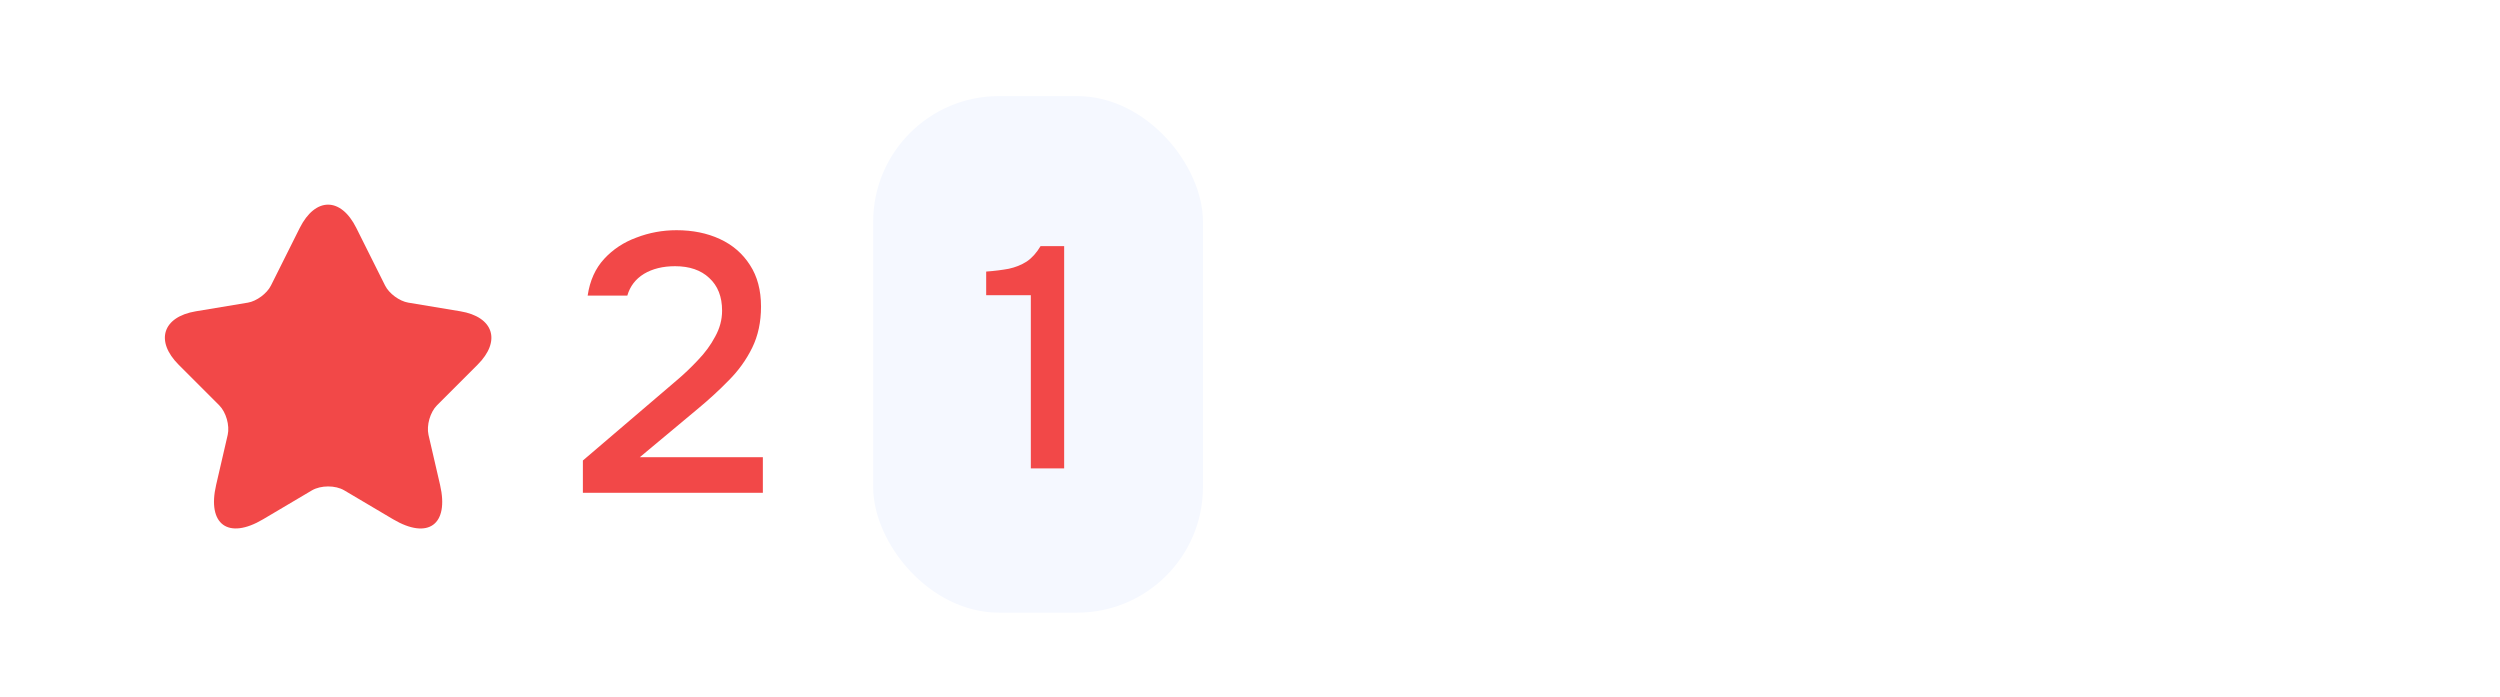 <svg width="208" height="58" viewBox="0 0 208 58" fill="none" xmlns="http://www.w3.org/2000/svg">
<rect width="208" height="58" fill="white"/>
<path d="M29.648 18.972L32.038 23.753C32.364 24.419 33.233 25.057 33.967 25.179L38.299 25.899C41.07 26.361 41.722 28.371 39.725 30.354L36.357 33.722C35.787 34.292 35.474 35.392 35.651 36.18L36.615 40.35C37.376 43.65 35.624 44.927 32.704 43.202L28.643 40.798C27.909 40.363 26.701 40.363 25.953 40.798L21.892 43.202C18.986 44.927 17.22 43.637 17.981 40.35L18.945 36.18C19.122 35.392 18.809 34.292 18.239 33.722L14.871 30.354C12.888 28.371 13.526 26.361 16.297 25.899L20.629 25.179C21.349 25.057 22.218 24.419 22.544 23.753L24.935 18.972C26.239 16.378 28.358 16.378 29.648 18.972Z" fill="#F24848"/>
<path d="M48.496 41.003V38.314L54.577 33.119C55.086 32.691 55.647 32.212 56.258 31.683C56.889 31.153 57.49 30.582 58.061 29.971C58.651 29.36 59.13 28.708 59.497 28.015C59.884 27.323 60.078 26.6 60.078 25.846C60.078 24.685 59.721 23.778 59.008 23.126C58.315 22.474 57.368 22.148 56.166 22.148C55.147 22.148 54.282 22.362 53.569 22.79C52.876 23.218 52.417 23.819 52.193 24.593H48.893C49.076 23.35 49.535 22.331 50.268 21.537C51.002 20.742 51.898 20.152 52.957 19.765C54.017 19.357 55.127 19.153 56.288 19.153C57.633 19.153 58.835 19.398 59.894 19.887C60.954 20.376 61.789 21.099 62.4 22.056C63.011 22.994 63.317 24.145 63.317 25.51C63.317 26.793 63.072 27.934 62.583 28.932C62.094 29.93 61.443 30.837 60.628 31.652C59.833 32.467 58.967 33.261 58.03 34.036L53.232 38.039H63.47V41.003H48.496Z" fill="#F24848"/>
<rect x="72.647" y="7.996" width="27.441" height="42.976" rx="10.465" fill="#F5F8FF"/>
<path d="M85.765 38.973V24.558H82.05V22.595C82.748 22.543 83.376 22.465 83.934 22.36C84.492 22.238 84.989 22.037 85.425 21.758C85.861 21.462 86.245 21.034 86.576 20.476H88.538V38.973H85.765Z" fill="#F24848"/>
</svg>
